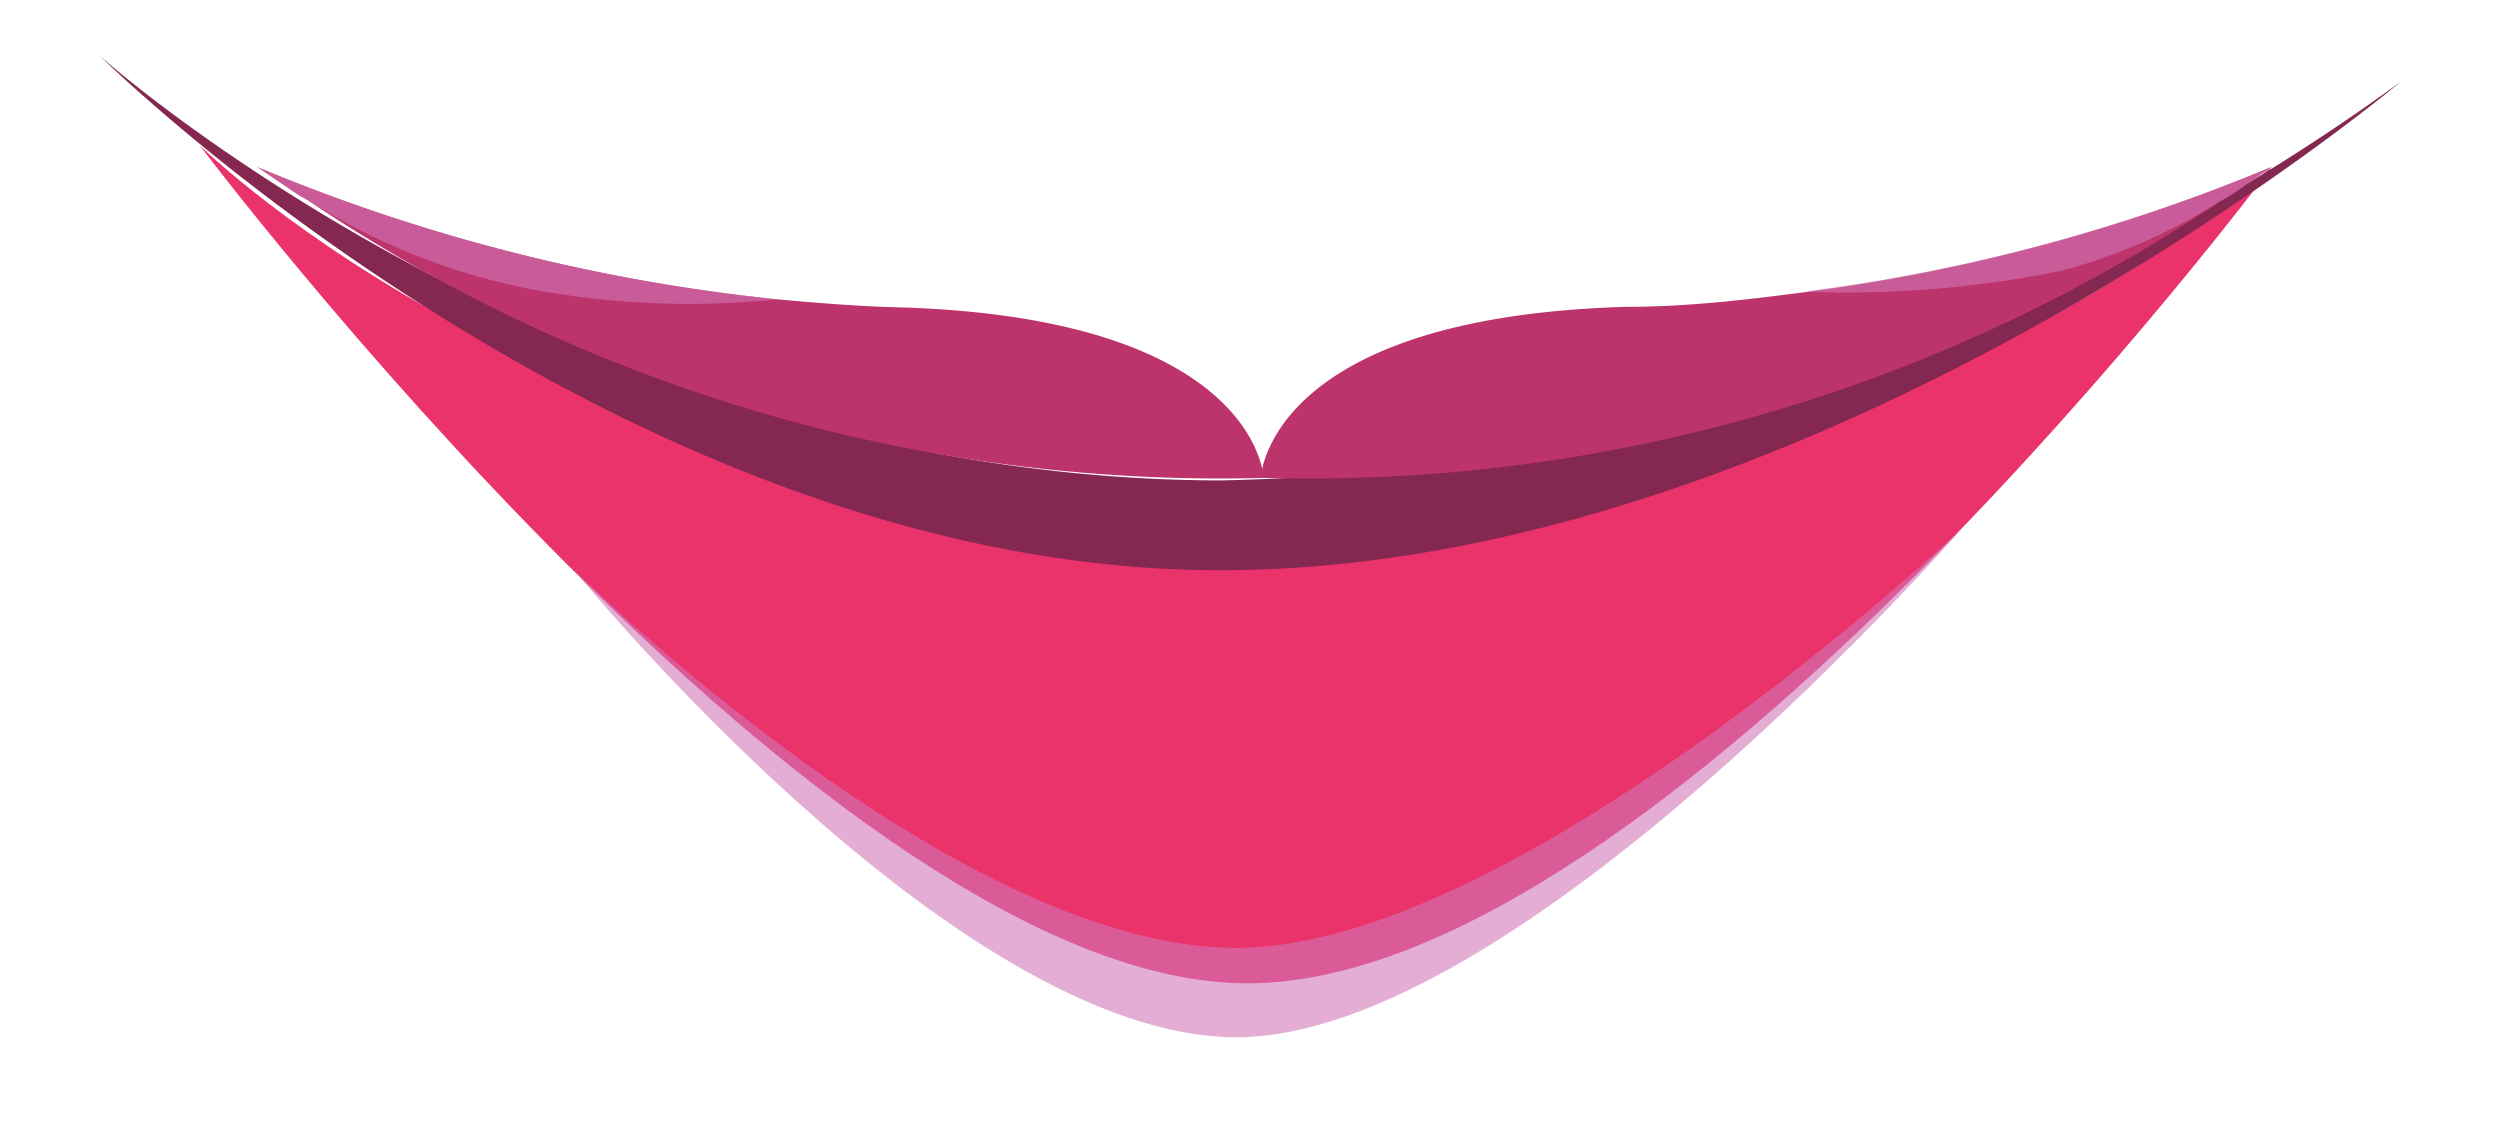 <svg xmlns="http://www.w3.org/2000/svg" viewBox="0 0 50.11 22.63"><defs><style>.cls-1{isolation:isolate;}.cls-2{fill:#ea336b;}.cls-3{fill:#842751;}.cls-4{fill:#bd336b;}.cls-5{fill:#d177b8;mix-blend-mode:multiply;opacity:0.6;}.cls-6{fill:none;}</style></defs><g class="cls-1"><g id="Calque_2" data-name="Calque 2"><g id="layer1"><g id="bouche_fine" data-name="bouche fine"><path class="cls-2" d="M4,2.91s12.64,16.8,21,16.8S45.54,3.34,45.54,3.34s-7.44,7-20.76,7S4,2.91,4,2.91Z"/><path class="cls-3" d="M2,1.12S12.43,11.43,24.46,11.43s23.67-9.8,23.67-9.8a41.63,41.63,0,0,1-23.67,8C11.46,9.6,2,1.12,2,1.12Z"/><path class="cls-4" d="M25.35,9.58H25.3A32.78,32.78,0,0,1,6.15,4a2.32,2.32,0,0,1-.31-.19l-.46-.31c-.11-.07-.19-.14-.24-.16v0A36.68,36.68,0,0,0,15.58,6h0c.79.07,1.6.14,2.43.16,6.16.18,7.14,2.55,7.29,3.24A.87.87,0,0,1,25.35,9.58Z"/><path class="cls-4" d="M45.52,3.35a.63.63,0,0,1-.18.13,3.88,3.88,0,0,1-.33.23,4.35,4.35,0,0,1-.5.32A32.82,32.82,0,0,1,25.35,9.58H25.3a1.29,1.29,0,0,1,0-.19c.16-.69,1.13-3.06,7.3-3.24,1.26,0,2.48-.15,3.62-.3l0,0A36.15,36.15,0,0,0,45.52,3.35Z"/><path class="cls-5" d="M36.27,5.83a36.15,36.15,0,0,0,9.25-2.48.63.63,0,0,1-.18.13,3.88,3.88,0,0,1-.33.23,4.35,4.35,0,0,1-.5.32,11.45,11.45,0,0,1-3.2,1.4,21.68,21.68,0,0,1-5.07.42Z"/><path class="cls-5" d="M15.58,6A17.19,17.19,0,0,1,11,5.86,12.87,12.87,0,0,1,6.15,4a2.32,2.32,0,0,1-.31-.19l-.46-.31c-.11-.07-.19-.14-.24-.16a0,0,0,0,0,0,0h0A36.68,36.68,0,0,0,15.58,6Z"/><path class="cls-5" d="M11.51,11.43S19.12,19,24.78,19s14.54-8.4,14.54-8.4S30.44,20.79,24.78,20.79,11.51,11.43,11.51,11.43Z"/><rect class="cls-6" width="50.11" height="22.63"/></g></g></g></g></svg>